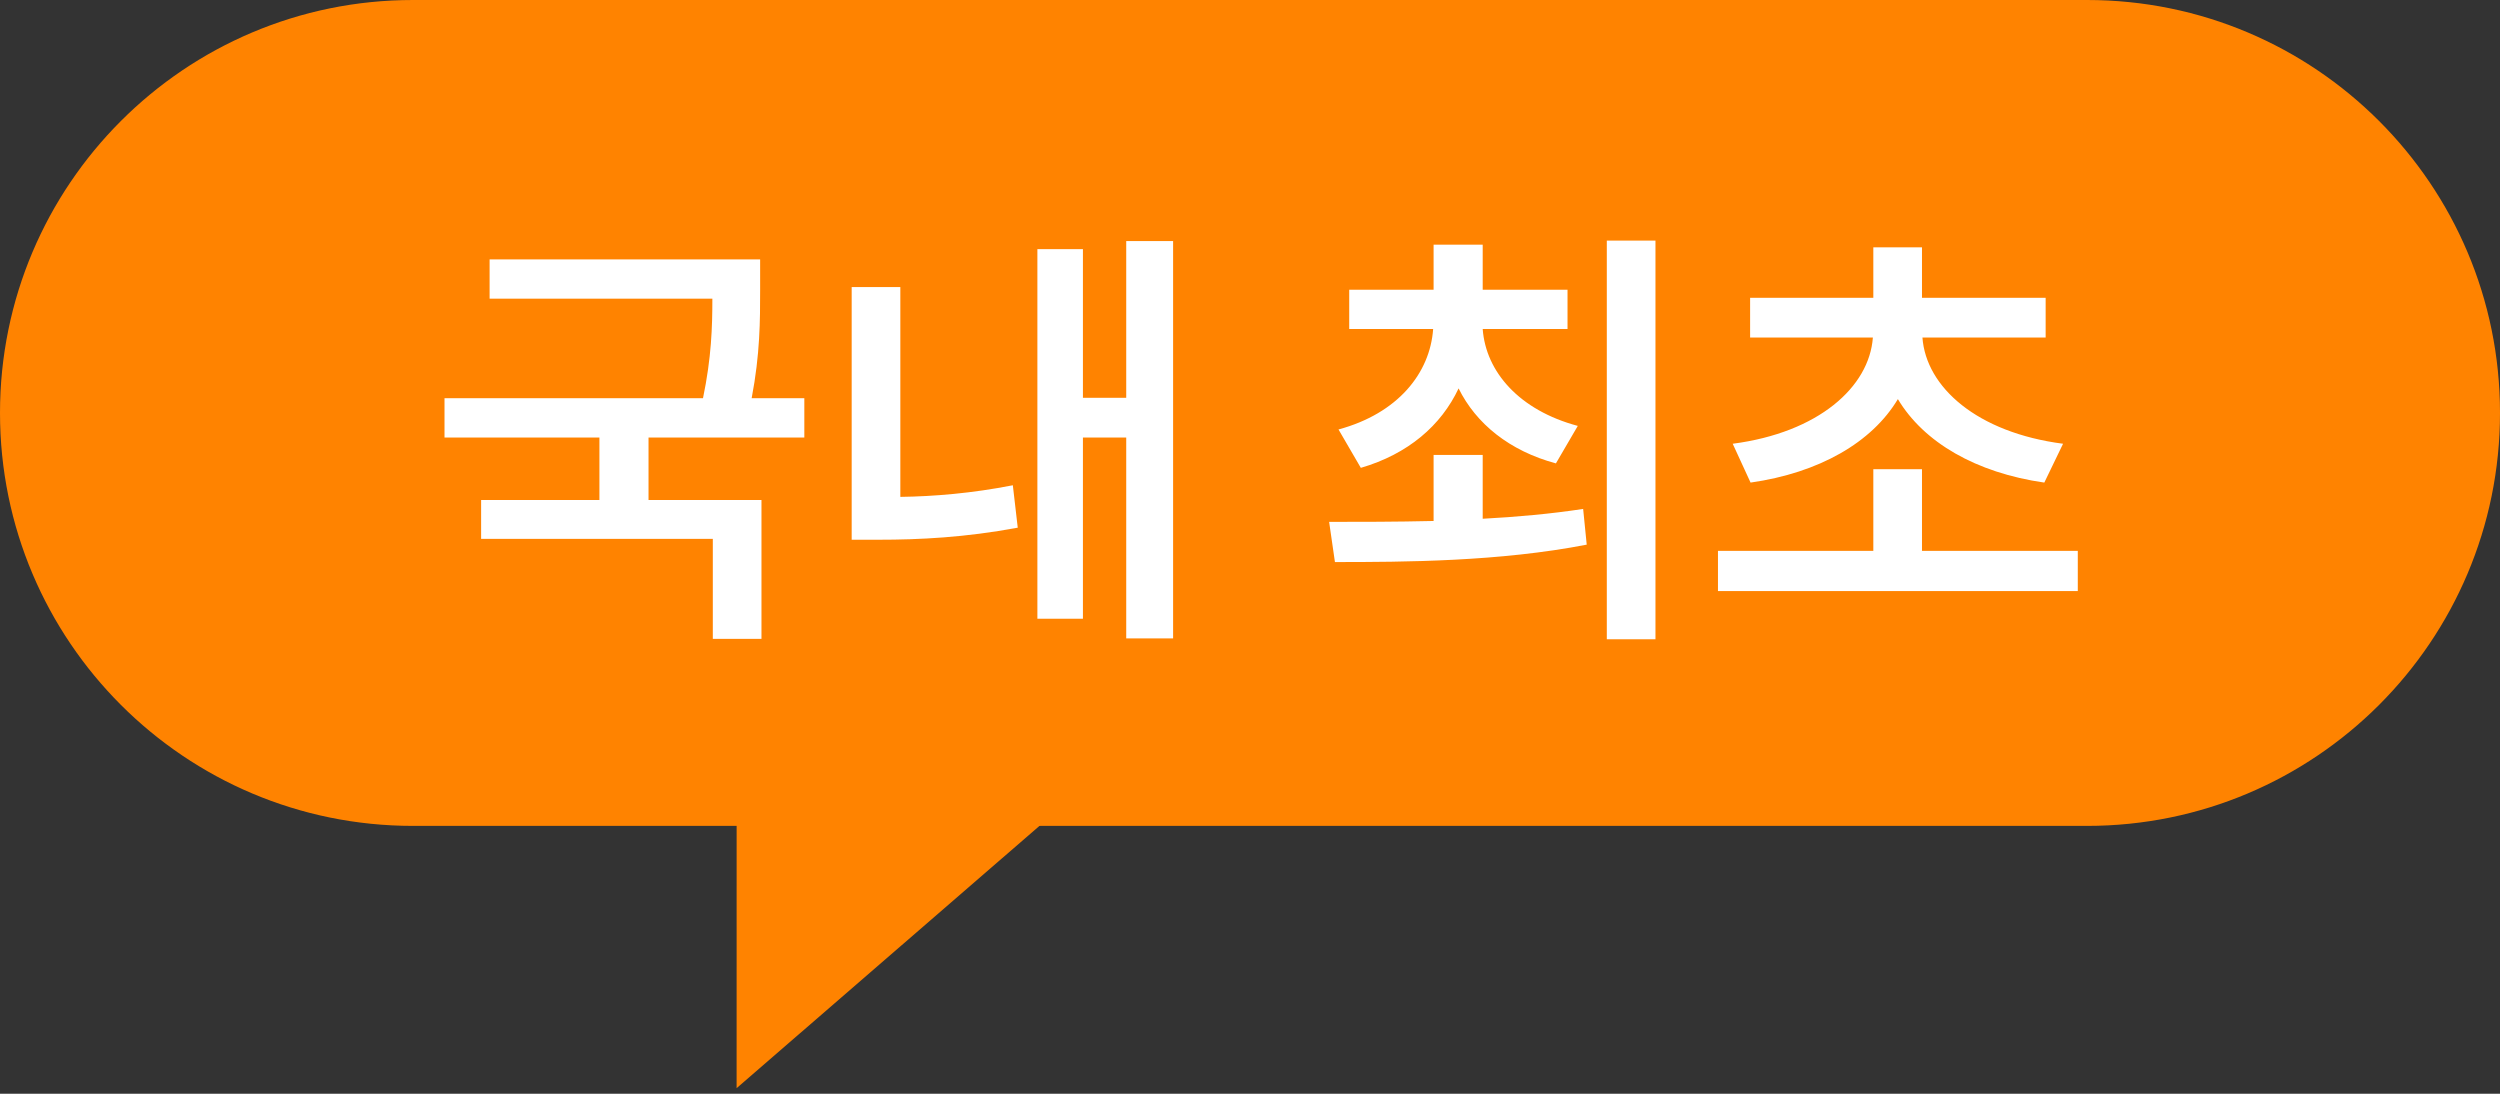 <svg width="112" height="49" viewBox="0 0 112 49" fill="none" xmlns="http://www.w3.org/2000/svg">
<rect x="0" y="0" width="112" height="49" fill="#333333" stroke="none"/>
<path d="M0 18.5C0 8.283 8.283 0 18.5 0H93.5C103.717 0 112 8.283 112 18.5C112 28.717 103.717 37 93.5 37H18.5C8.283 37 0 28.717 0 18.5Z" fill="#FF8300"/>
<path d="M33 48.75L58.115 27L33.002 27L33 48.75Z" fill="#FF8300"/>
<path d="M21.934 11.62H34.054V12.98C34.054 14.34 34.054 15.86 33.674 17.84H36.034V19.6H29.054V22.4H34.114V28.62H31.934V24.14H21.554V22.4H26.854V19.6H19.914V17.84H31.494C31.874 16.02 31.914 14.64 31.914 13.38H21.934V11.62ZM50.455 10.8H52.555V28.6H50.455V19.6H48.515V27.72H46.475V11.16H48.515V17.82H50.455V10.8ZM38.155 12.86H40.335V22.26C41.835 22.24 43.535 22.1 45.375 21.74L45.595 23.64C43.235 24.08 41.195 24.18 39.355 24.18H38.155V12.86ZM64.225 20.38H66.425V23.24C67.945 23.16 69.485 23.02 70.925 22.8L71.085 24.4C67.185 25.16 62.925 25.18 59.805 25.18L59.545 23.38C60.905 23.38 62.525 23.38 64.225 23.34V20.38ZM60.445 12.98H64.225V10.96H66.425V12.98H70.225V14.74H66.425C66.565 16.66 68.065 18.38 70.685 19.08L69.705 20.76C67.625 20.2 66.125 18.98 65.345 17.4C64.565 19.06 63.085 20.34 60.965 20.96L59.965 19.24C62.625 18.52 64.065 16.72 64.205 14.74H60.445V12.98ZM71.985 10.78H74.165V28.64H71.985V10.78ZM76.965 24.68H83.925V21.02H86.105V24.68H93.085V26.48H76.965V24.68ZM78.405 13.34H83.925V11.08H86.105V13.34H91.645V15.12H86.125C86.285 17.34 88.565 19.38 92.425 19.88L91.585 21.62C88.525 21.18 86.185 19.82 85.025 17.88C83.865 19.82 81.505 21.18 78.425 21.62L77.625 19.88C81.465 19.38 83.745 17.34 83.905 15.12H78.405V13.34Z" fill="white"/>
</svg>
